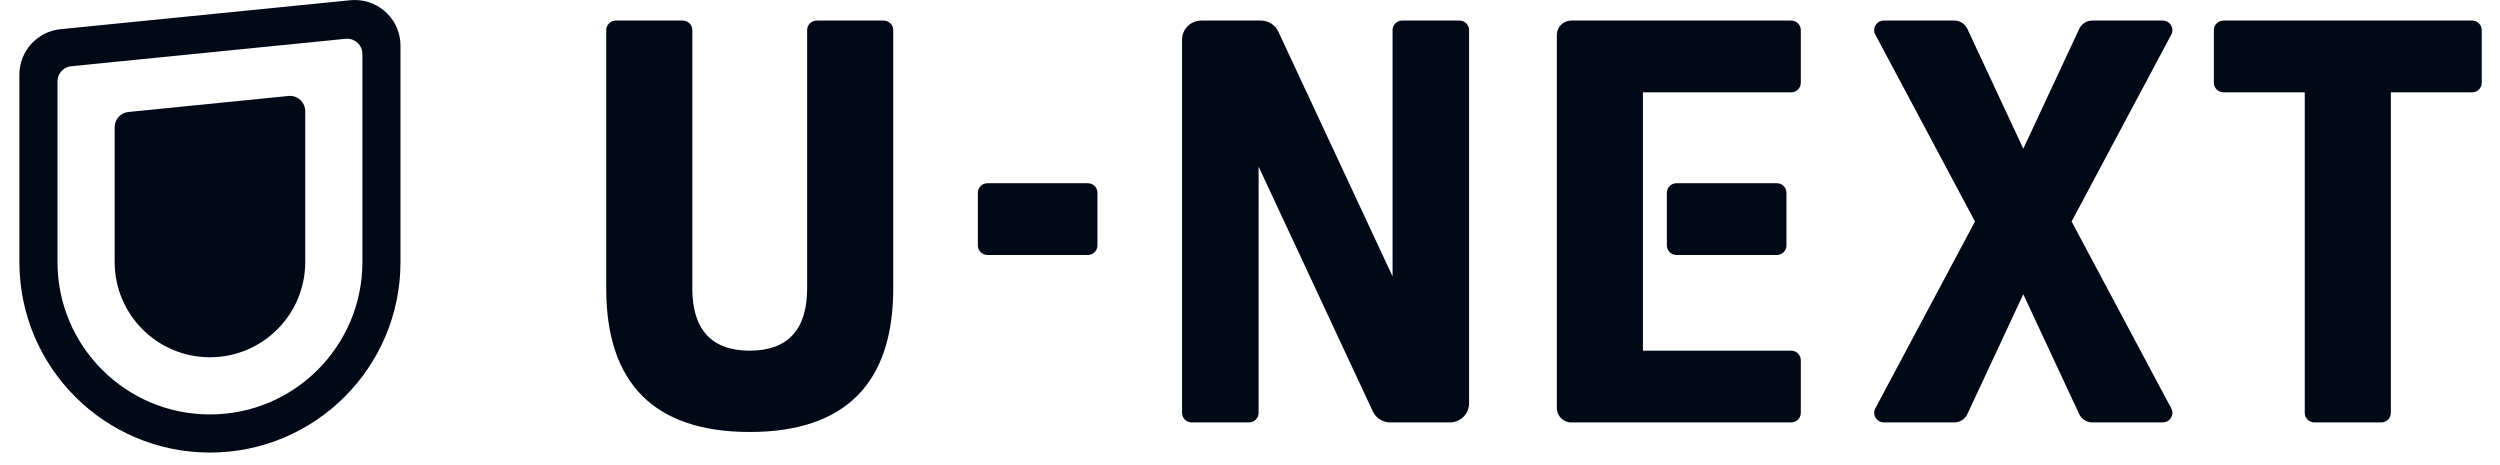 <?xml version="1.0" encoding="UTF-8"?>
<svg viewBox="0 0 129 24" version="1.1" xmlns="http://www.w3.org/2000/svg" xmlns:xlink="http://www.w3.org/1999/xlink">
    <g id="MVP" stroke="none" stroke-width="1" fill="none" fill-rule="evenodd">
        <g id="MVP_Exportables" transform="translate(-49, -354)" fill="#000A17">
            <g id="Logo/U-NEXT/Horizontal-2" transform="translate(50, 354)">
                <g id="Logo/U-NEXT/Horizontal">
                    <path d="M85.504,9.454 C85.231,9.454 85.01,9.675 85.01,9.948 L85.01,12.663 C85.01,12.936 85.231,13.157 85.504,13.157 L90.688,13.157 C90.96,13.157 91.181,12.936 91.181,12.663 L91.181,9.948 C91.181,9.675 90.96,9.454 90.688,9.454 L85.504,9.454 Z M110.602,1.061 L106.959,1.061 C106.672,1.061 106.41,1.228 106.288,1.489 L103.402,7.673 L100.516,1.489 C100.394,1.228 100.132,1.061 99.845,1.061 L96.202,1.061 C95.829,1.061 95.591,1.458 95.767,1.787 L100.909,11.429 L95.767,21.071 C95.591,21.4 95.829,21.797 96.202,21.797 L99.845,21.797 C100.132,21.797 100.394,21.63 100.516,21.369 L103.402,15.184 L106.288,21.369 C106.41,21.63 106.672,21.797 106.959,21.797 L110.602,21.797 C110.974,21.797 111.213,21.4 111.037,21.071 L105.895,11.429 L111.037,1.787 C111.213,1.458 110.974,1.061 110.602,1.061 L110.602,1.061 Z M91.428,1.061 L80.073,1.061 C79.665,1.061 79.333,1.393 79.333,1.802 L79.333,21.056 C79.333,21.465 79.665,21.797 80.073,21.797 L91.428,21.797 C91.701,21.797 91.922,21.575 91.922,21.303 L91.922,18.588 C91.922,18.315 91.701,18.094 91.428,18.094 L83.776,18.094 L83.776,4.764 L91.428,4.764 C91.701,4.764 91.922,4.543 91.922,4.27 L91.922,1.555 C91.922,1.282 91.701,1.061 91.428,1.061 L91.428,1.061 Z M126.565,1.061 L113.729,1.061 C113.456,1.061 113.235,1.282 113.235,1.555 L113.235,4.27 C113.235,4.543 113.456,4.764 113.729,4.764 L117.925,4.764 L117.925,21.303 C117.925,21.575 118.146,21.797 118.419,21.797 L121.875,21.797 C122.148,21.797 122.369,21.575 122.369,21.303 L122.369,4.764 L126.565,4.764 C126.838,4.764 127.059,4.543 127.059,4.27 L127.059,1.555 C127.059,1.282 126.838,1.061 126.565,1.061 L126.565,1.061 Z M74.311,1.061 L71.349,1.061 C71.076,1.061 70.856,1.282 70.856,1.555 L70.856,14.26 L64.962,1.631 C64.8,1.284 64.451,1.061 64.067,1.061 L60.982,1.061 C60.436,1.061 59.994,1.504 59.994,2.049 L59.994,21.303 C59.994,21.575 60.216,21.797 60.488,21.797 L63.45,21.797 C63.723,21.797 63.944,21.575 63.944,21.303 L63.944,8.597 L69.837,21.227 C70,21.574 70.348,21.797 70.732,21.797 L73.817,21.797 C74.363,21.797 74.805,21.354 74.805,20.809 L74.805,1.555 C74.805,1.282 74.584,1.061 74.311,1.061 L74.311,1.061 Z M17.7,13.519 C17.7,17.863 14.178,21.385 9.833,21.385 C5.489,21.385 1.967,17.863 1.967,13.519 L1.967,4.201 C1.967,3.793 2.276,3.458 2.673,3.418 L16.833,2.002 C16.859,1.999 16.886,1.998 16.913,1.998 C17.348,1.998 17.7,2.35 17.7,2.785 L17.7,13.519 Z M17.306,-4.26325641e-14 C17.227,-4.26325641e-14 17.149,0.004 17.071,0.012 C17.071,0.012 2.125,1.506 2.125,1.506 C0.932,1.624 0,2.63 0,3.855 L0,13.519 C0,18.949 4.402,23.352 9.833,23.352 C15.264,23.352 19.666,18.949 19.666,13.519 L19.666,2.36 C19.666,1.056 18.609,-4.26325641e-14 17.306,-4.26325641e-14 L17.306,-4.26325641e-14 Z M44.598,1.061 L41.142,1.061 C40.869,1.061 40.648,1.282 40.648,1.555 L40.648,14.885 C40.648,17.012 39.649,18.094 37.686,18.094 C35.723,18.094 34.724,17.012 34.724,14.885 L34.724,1.555 C34.724,1.282 34.502,1.061 34.23,1.061 L30.774,1.061 C30.502,1.061 30.281,1.282 30.281,1.555 L30.281,14.885 C30.281,19.793 32.778,22.29 37.686,22.29 C42.594,22.29 45.091,19.793 45.091,14.885 L45.091,1.555 C45.091,1.282 44.871,1.061 44.598,1.061 L44.598,1.061 Z M13.963,4.948 C13.936,4.948 13.91,4.949 13.884,4.952 L5.626,5.778 C5.228,5.816 4.916,6.152 4.916,6.561 L4.916,13.519 C4.916,16.234 7.118,18.435 9.833,18.435 C12.549,18.435 14.75,16.234 14.75,13.519 L14.75,5.735 C14.75,5.3 14.398,4.948 13.963,4.948 L13.963,4.948 Z M55.135,9.454 L49.951,9.454 C49.679,9.454 49.457,9.675 49.457,9.948 L49.457,12.663 C49.457,12.935 49.679,13.157 49.951,13.157 L55.135,13.157 C55.407,13.157 55.628,12.935 55.628,12.663 L55.628,9.948 C55.628,9.675 55.407,9.454 55.135,9.454 L55.135,9.454 Z" id="U-NEXT_Logo_Horizontal"></path>
                </g>
            </g>
        </g>
    </g>
</svg>